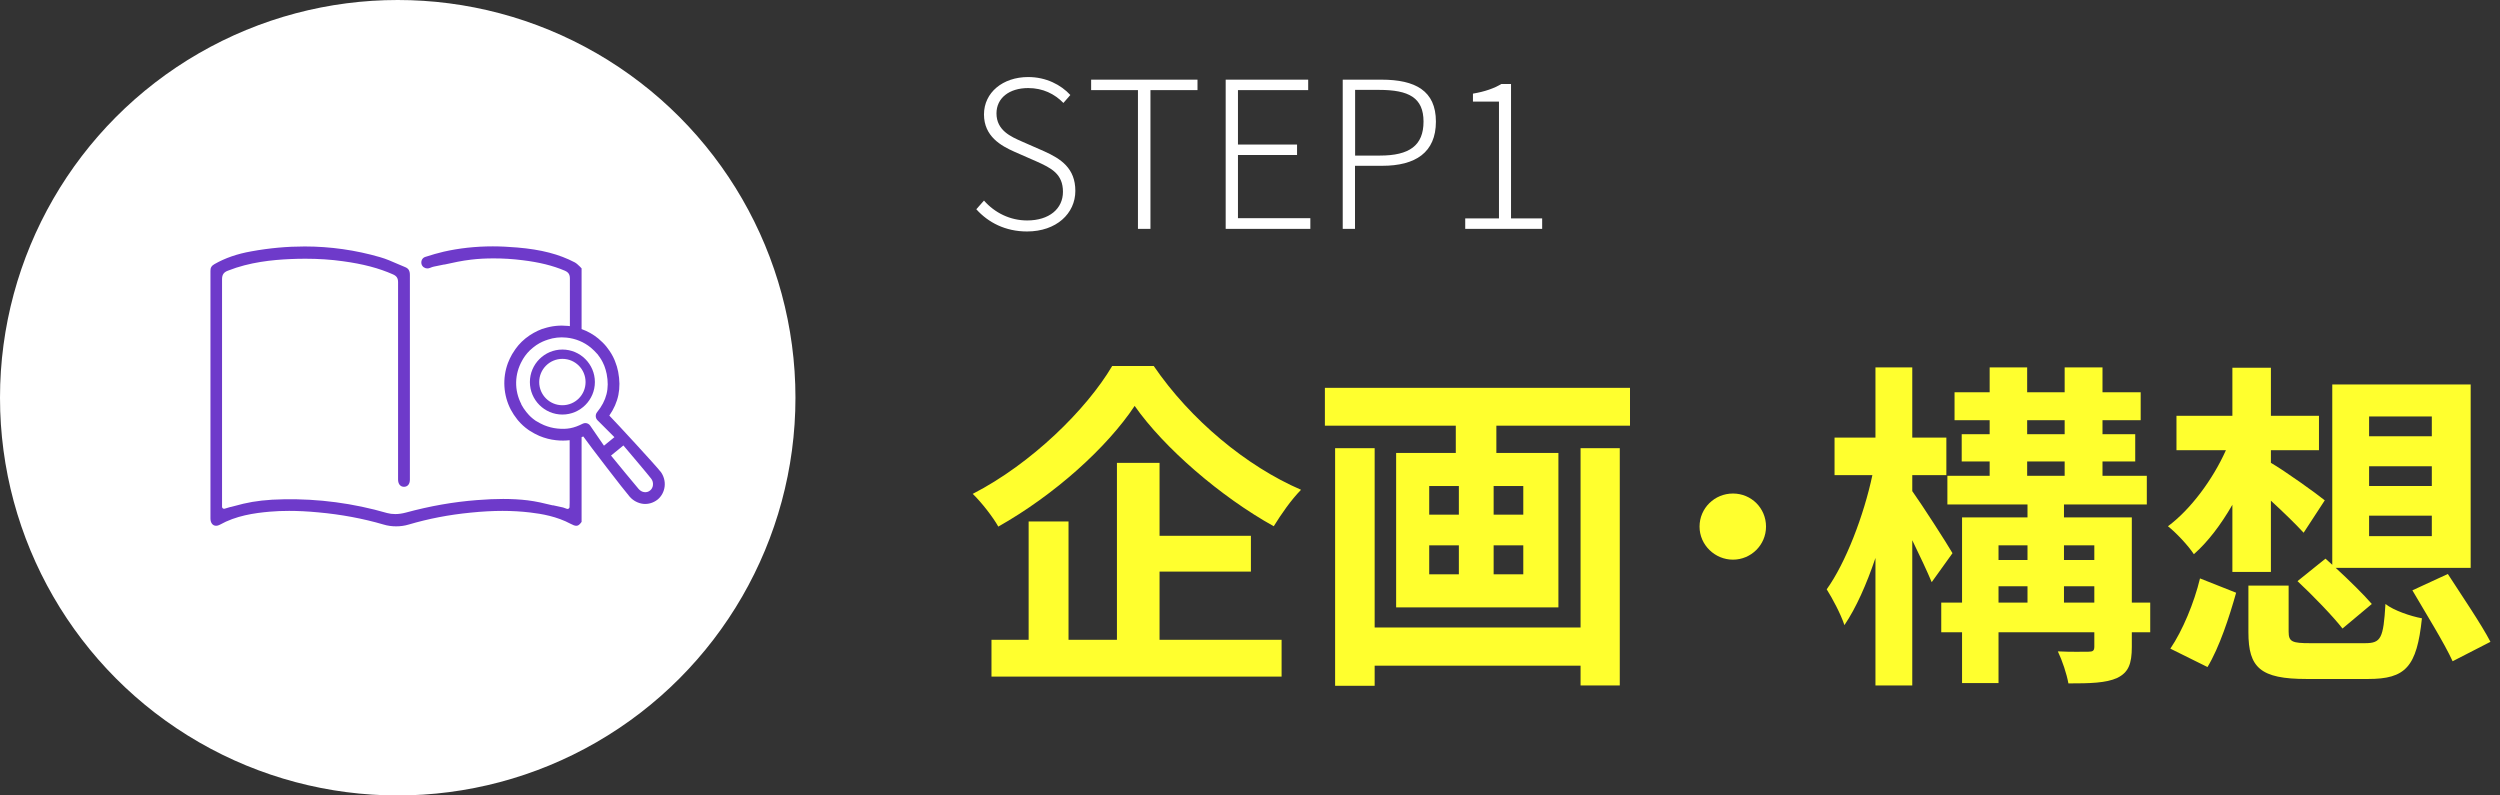 <?xml version="1.0" encoding="UTF-8"?>
<svg id="uuid-fca3197e-e2c9-4abb-b4fe-86f8afdc85ff" data-name="レイヤー 2" xmlns="http://www.w3.org/2000/svg" xmlns:xlink="http://www.w3.org/1999/xlink" viewBox="0 0 220 70">
  <rect x="0" y="0" width="220" height="70" fill="#333333" stroke="none"/>
  <defs>
    <style>
      .uuid-bcceb358-0317-4f08-86ea-c913d37efe99 {
        fill: #fff;
      }

      .uuid-4e8e4d99-a83a-47c9-832a-ce7ae597a1d3 {
        fill: #ffff2e;
      }

      .uuid-09ae9cfe-ca65-44e4-a5a2-4b8d3b0d0458 {
        fill: #6e3aca;
      }

      .uuid-509f9a00-46a2-4d1c-9871-81d9938e717f {
        clip-path: url(#uuid-2faa248c-87fb-4384-afd9-316955ad1348);
      }

      .uuid-26be8929-0d5f-498d-93d9-0bc98d56f3e3 {
        fill: none;
      }
    </style>
    <clipPath id="uuid-2faa248c-87fb-4384-afd9-316955ad1348">
      <rect class="uuid-26be8929-0d5f-498d-93d9-0bc98d56f3e3" width="220" height="70"/>
    </clipPath>
  </defs>
  <g id="uuid-1fafbc57-ef96-459e-af34-8d76facd4812" data-name="レイヤー 1">
    <g class="uuid-509f9a00-46a2-4d1c-9871-81d9938e717f">
      <g>
        <g>
          <path class="uuid-bcceb358-0317-4f08-86ea-c913d37efe99" d="M85.92,18.41l.67-.76c.95,1.08,2.3,1.75,3.8,1.75,1.94,0,3.15-1.03,3.15-2.52,0-1.58-1.03-2.09-2.32-2.67l-1.96-.86c-1.17-.52-2.67-1.35-2.67-3.28s1.66-3.29,3.89-3.29c1.58,0,2.88,.68,3.71,1.58l-.61,.7c-.77-.79-1.8-1.31-3.1-1.31-1.67,0-2.79,.88-2.79,2.23,0,1.5,1.28,2.05,2.23,2.47l1.96,.86c1.49,.67,2.75,1.5,2.75,3.49s-1.67,3.57-4.25,3.57c-1.91,0-3.42-.79-4.47-1.96Z"/>
          <path class="uuid-bcceb358-0317-4f08-86ea-c913d37efe99" d="M100.14,7.93h-4.12v-.92h9.36v.92h-4.14v12.21h-1.1V7.93Z"/>
          <path class="uuid-bcceb358-0317-4f08-86ea-c913d37efe99" d="M107.86,7.01h7.26v.92h-6.18v4.79h5.2v.92h-5.2v5.56h6.37v.94h-7.45V7.01Z"/>
          <path class="uuid-bcceb358-0317-4f08-86ea-c913d37efe99" d="M118.17,7.01h3.4c2.97,0,4.79,.97,4.79,3.69s-1.8,3.89-4.72,3.89h-2.4v5.55h-1.08V7.01Zm3.26,6.68c2.59,0,3.84-.88,3.84-2.99s-1.3-2.79-3.91-2.79h-2.11v5.78h2.18Z"/>
          <path class="uuid-bcceb358-0317-4f08-86ea-c913d37efe99" d="M128.94,19.22h2.97V8.94h-2.29v-.7c1.06-.18,1.87-.47,2.5-.85h.85v11.83h2.74v.92h-6.77v-.92Z"/>
        </g>
        <g>
          <path class="uuid-4e8e4d99-a83a-47c9-832a-ce7ae597a1d3" d="M101.53,32.21c3.24,4.74,8.16,8.82,12.96,10.89-.9,.93-1.71,2.1-2.4,3.21-4.65-2.58-9.66-6.9-12.24-10.59-2.43,3.66-7.05,7.83-12,10.62-.45-.81-1.47-2.13-2.25-2.88,5.19-2.67,10.02-7.44,12.27-11.25h3.66Zm.51,24.09h10.74v3.24h-25.53v-3.24h3.27v-10.41h3.51v10.41h4.26v-15.57h3.75v6.42h8.04v3.15h-8.04v6Z"/>
          <path class="uuid-4e8e4d99-a83a-47c9-832a-ce7ae597a1d3" d="M143.44,34.13v3.33h-11.76v2.4h5.46v13.59h-14.28v-13.59h5.25v-2.4h-11.52v-3.33h26.85Zm-4.35,5.31h3.45v20.88h-3.45v-1.74h-18.12v1.77h-3.48v-20.91h3.48v15.78h18.12v-15.78Zm-13.32,5.85h2.61v-2.52h-2.61v2.52Zm0,5.25h2.61v-2.55h-2.61v2.55Zm8.28-7.77h-2.61v2.52h2.61v-2.52Zm0,5.22h-2.61v2.55h2.61v-2.55Z"/>
          <path class="uuid-4e8e4d99-a83a-47c9-832a-ce7ae597a1d3" d="M155.41,46.34c0,1.62-1.32,2.91-2.91,2.91s-2.94-1.29-2.94-2.91,1.32-2.91,2.94-2.91,2.91,1.29,2.91,2.91Z"/>
          <path class="uuid-4e8e4d99-a83a-47c9-832a-ce7ae597a1d3" d="M169.99,51.23c-.39-.93-1.05-2.34-1.71-3.69v12.78h-3.24v-11.22c-.78,2.31-1.71,4.41-2.73,5.91-.33-.99-1.05-2.34-1.56-3.15,1.68-2.34,3.27-6.51,4.02-10.05h-3.33v-3.3h3.6v-6.18h3.24v6.18h3v3.3h-3v1.41c.84,1.17,3.06,4.62,3.54,5.46l-1.83,2.55Zm19.23,4.41h-1.62v1.29c0,1.5-.3,2.25-1.29,2.73-.99,.45-2.4,.48-4.29,.48-.15-.84-.54-2.01-.93-2.82,1.11,.06,2.34,.03,2.7,.03,.39,0,.51-.09,.51-.45v-1.26h-8.43v4.47h-3.21v-4.47h-1.83v-2.61h1.83v-7.5h5.76v-1.14h-7.05v-2.52h3.72v-1.26h-2.46v-2.4h2.46v-1.23h-3.09v-2.46h3.09v-2.19h3.3v2.19h3.3v-2.19h3.33v2.19h3.36v2.46h-3.36v1.23h2.88v2.4h-2.88v1.26h3.9v2.52h-7.29v1.14h5.97v7.5h1.62v2.61Zm-13.35-7.65v1.29h2.55v-1.29h-2.55Zm0,5.04h2.55v-1.44h-2.55v1.44Zm2.52-14.82h3.3v-1.23h-3.3v1.23Zm0,3.66h3.3v-1.26h-3.3v1.26Zm3.24,6.12v1.29h2.67v-1.29h-2.67Zm2.67,5.04v-1.44h-2.67v1.44h2.67Z"/>
          <path class="uuid-4e8e4d99-a83a-47c9-832a-ce7ae597a1d3" d="M196.45,44.42c-1.02,1.77-2.16,3.27-3.39,4.35-.51-.78-1.56-1.89-2.28-2.46,1.98-1.47,3.93-4.08,5.1-6.69h-4.35v-3.03h4.92v-4.23h3.39v4.23h4.23v3.03h-4.23v1.11c1.2,.69,4.05,2.73,4.74,3.3l-1.86,2.85c-.69-.75-1.8-1.83-2.88-2.82v6.27h-3.39v-5.91Zm-5.46,12.66c1.08-1.59,2.1-4.05,2.61-6.18l3.18,1.26c-.6,2.13-1.47,4.8-2.52,6.54l-3.27-1.62Zm17.13-.48c1.41,0,1.62-.42,1.8-3.45,.72,.57,2.22,1.08,3.21,1.26-.45,4.29-1.44,5.34-4.74,5.34h-5.4c-4.08,0-5.13-.99-5.13-4.11v-4.11h3.54v4.05c0,.9,.3,1.02,1.92,1.02h4.8Zm-3.48-7.44l.6,.54v-15.87h12.18v16.14h-11.88c1.17,1.08,2.46,2.34,3.18,3.18l-2.58,2.16c-.84-1.08-2.61-2.91-3.96-4.17l2.46-1.98Zm3.84-10.77h5.52v-1.74h-5.52v1.74Zm0,4.38h5.52v-1.74h-5.52v1.74Zm0,4.41h5.52v-1.8h-5.52v1.8Zm6.93,3.33c1.2,1.86,2.94,4.41,3.75,5.97l-3.33,1.71c-.72-1.59-2.37-4.23-3.54-6.24l3.12-1.44Z"/>
        </g>
        <circle class="uuid-bcceb358-0317-4f08-86ea-c913d37efe99" cx="35" cy="35" r="35"/>
        <g>
          <path class="uuid-09ae9cfe-ca65-44e4-a5a2-4b8d3b0d0458" d="M49.49,36.48c1.58,0,2.86-1.29,2.86-2.86s-1.28-2.86-2.86-2.86-2.86,1.29-2.86,2.86,1.28,2.86,2.86,2.86Zm-2.04-2.86c0-1.12,.91-2.04,2.04-2.04s2.04,.91,2.04,2.04-.91,2.04-2.04,2.04-2.04-.91-2.04-2.04Z"/>
          <path class="uuid-09ae9cfe-ca65-44e4-a5a2-4b8d3b0d0458" d="M58.13,41.51c-.44-.57-3.93-4.35-4.51-4.94,.81-1.17,1.06-2.4,.78-3.85-.06-.31-.15-.62-.27-.91l-.02-.05s-.02-.06-.03-.08c-.16-.38-.37-.73-.63-1.06-.02-.03-.04-.05-.06-.08l-.02-.03c-.21-.26-.46-.5-.72-.72-.44-.36-.93-.64-1.47-.83v-5.35h-.01c-.04-.05-.08-.09-.12-.13l-.03-.03c-.15-.14-.29-.28-.44-.36-1.38-.72-2.94-1.13-5.07-1.31-.73-.06-1.45-.1-2.14-.1-1.51,0-2.97,.16-4.33,.47-.51,.12-1.04,.27-1.62,.46-.13,.04-.23,.13-.29,.25-.06,.12-.07,.27-.03,.4,.07,.22,.27,.36,.51,.36,.05,0,.1,0,.14-.02,.06-.01,.11-.03,.18-.06,.07-.03,.16-.06,.26-.08,.29-.06,.59-.12,.88-.18h.05c.76-.17,1.54-.34,2.33-.43,.65-.08,1.32-.11,2.01-.11,.81,0,1.66,.05,2.53,.16,1.47,.18,2.65,.47,3.71,.92,.32,.14,.45,.33,.45,.68,0,1.4,0,2.8,0,4.2h0c-.06,0-.12-.02-.18-.02-.71-.07-1.41,0-2.09,.22-.04,.01-.07,.02-.12,.04h-.03c-.53,.2-1.02,.47-1.46,.82l-.05,.04c-.43,.35-.8,.78-1.09,1.27l-.02,.03s-.04,.07-.06,.1c-.14,.24-.25,.49-.35,.74-.5,1.34-.41,2.84,.25,4.11,.16,.3,.35,.59,.56,.85l.08,.1c.27,.32,.58,.6,.91,.83,.03,.02,.06,.04,.09,.06l.03,.02c.26,.17,.55,.32,.84,.45,.48,.2,.98,.33,1.47,.38,.44,.05,.83,.04,1.2,0v5.52c0,.08,0,.16-.01,.24v.13c0,.05-.04,.1-.08,.13-.04,.03-.1,.04-.15,.02-.05-.02-.1-.03-.14-.05-.07-.03-.14-.05-.2-.07-.29-.06-.59-.13-.87-.19h-.06c-.72-.18-1.46-.35-2.19-.44-.67-.08-1.38-.12-2.15-.12-.69,0-1.42,.03-2.31,.1-2.07,.16-4.12,.52-6.26,1.1-.3,.08-.62,.13-.92,.13-.26,0-.5-.03-.72-.09-2.97-.86-6.05-1.27-9.12-1.21-1.39,.02-2.52,.15-3.54,.39-.38,.09-.77,.2-1.12,.29h-.03c-.17,.05-.33,.1-.5,.15-.05,.01-.11,0-.15-.03-.04-.03-.07-.08-.07-.13v-3.7c0-5.04,0-10.76,0-16.33,0-.4,.14-.62,.52-.76,1.92-.76,3.93-.95,5.47-1.02,.46-.02,.91-.03,1.34-.03,1.14,0,2.26,.07,3.31,.22,1.77,.24,3.17,.61,4.41,1.16,.31,.14,.44,.33,.44,.68,0,5.45,0,11.05,0,15.54v1.83c0,.39,.2,.64,.52,.64,.32,0,.52-.24,.52-.63v-5.58c0-4.08,0-8.29,0-12.44,0-.36-.12-.56-.41-.68-.22-.09-.43-.18-.64-.27-.51-.22-1.04-.46-1.58-.61-2.14-.62-4.37-.94-6.63-.94-1.53,0-3.11,.14-4.69,.43-1.25,.22-2.31,.59-3.24,1.12-.26,.14-.37,.33-.36,.6,0,.29,0,.59,0,.88,0,.13,0,.25,0,.38,0,0,0,14.83,0,20.53,0,.39,.2,.64,.5,.64,.1,0,.21-.03,.32-.09,1.43-.8,3.02-1.03,4.39-1.15,.55-.05,1.12-.07,1.71-.07,.78,0,1.62,.04,2.57,.13,2,.18,3.93,.54,5.74,1.07,.36,.11,.74,.16,1.11,.16s.75-.05,1.11-.16c1.73-.51,3.52-.86,5.48-1.05,1-.1,1.91-.15,2.77-.15s1.66,.05,2.43,.14c1.03,.12,2.36,.35,3.57,1,.21,.11,.36,.17,.49,.17s.26-.04,.47-.34h0v-7.46c.05-.02,.1-.04,.15-.06,.5,.72,3.62,4.78,4.09,5.31,.31,.35,.74,.57,1.18,.62,.45,.05,.9-.09,1.26-.37,.35-.28,.58-.71,.63-1.17,.05-.46-.08-.92-.36-1.3Zm-12.25-5.94c-.64-1.22-.61-2.66,.08-3.86,.01-.03,.03-.05,.04-.07l.02-.04c.23-.38,.52-.72,.86-.99,0,0,.02-.02,.03-.02l.02-.02c.34-.28,.73-.49,1.15-.64h.03s.06-.03,.09-.04c.54-.18,1.1-.24,1.66-.18,.78,.08,1.52,.38,2.13,.88,.21,.18,.41,.37,.59,.58l.02,.02s.02,.03,.04,.06c.2,.26,.37,.53,.49,.83,0,.01,.01,.03,.02,.04l.03,.07c.09,.23,.16,.48,.21,.72,.25,1.29-.01,2.33-.85,3.37-.16,.2-.15,.5,.03,.69,.18,.18,1,1,1.5,1.5l-.92,.75c-.41-.59-1.08-1.56-1.21-1.76-.1-.15-.26-.23-.43-.23-.08,0-.16,.02-.24,.06-.77,.39-1.37,.51-2.23,.42-.39-.04-.78-.14-1.17-.3-.23-.1-.46-.22-.67-.35l-.04-.02s-.04-.03-.07-.05c-.26-.18-.5-.4-.7-.65l-.06-.07s-.01-.01-.01-.01c0,0,0,0,0,0-.17-.21-.32-.44-.45-.68Zm11.58,7.12c-.02,.19-.11,.36-.25,.47-.14,.12-.32,.17-.5,.15-.19-.02-.37-.12-.51-.28-.36-.41-1.88-2.27-2.43-2.94l1.09-.89c.59,.7,2.12,2.5,2.45,2.93,.12,.16,.17,.35,.15,.55Z"/>
        </g>
      </g>
    </g>
  </g>
</svg>